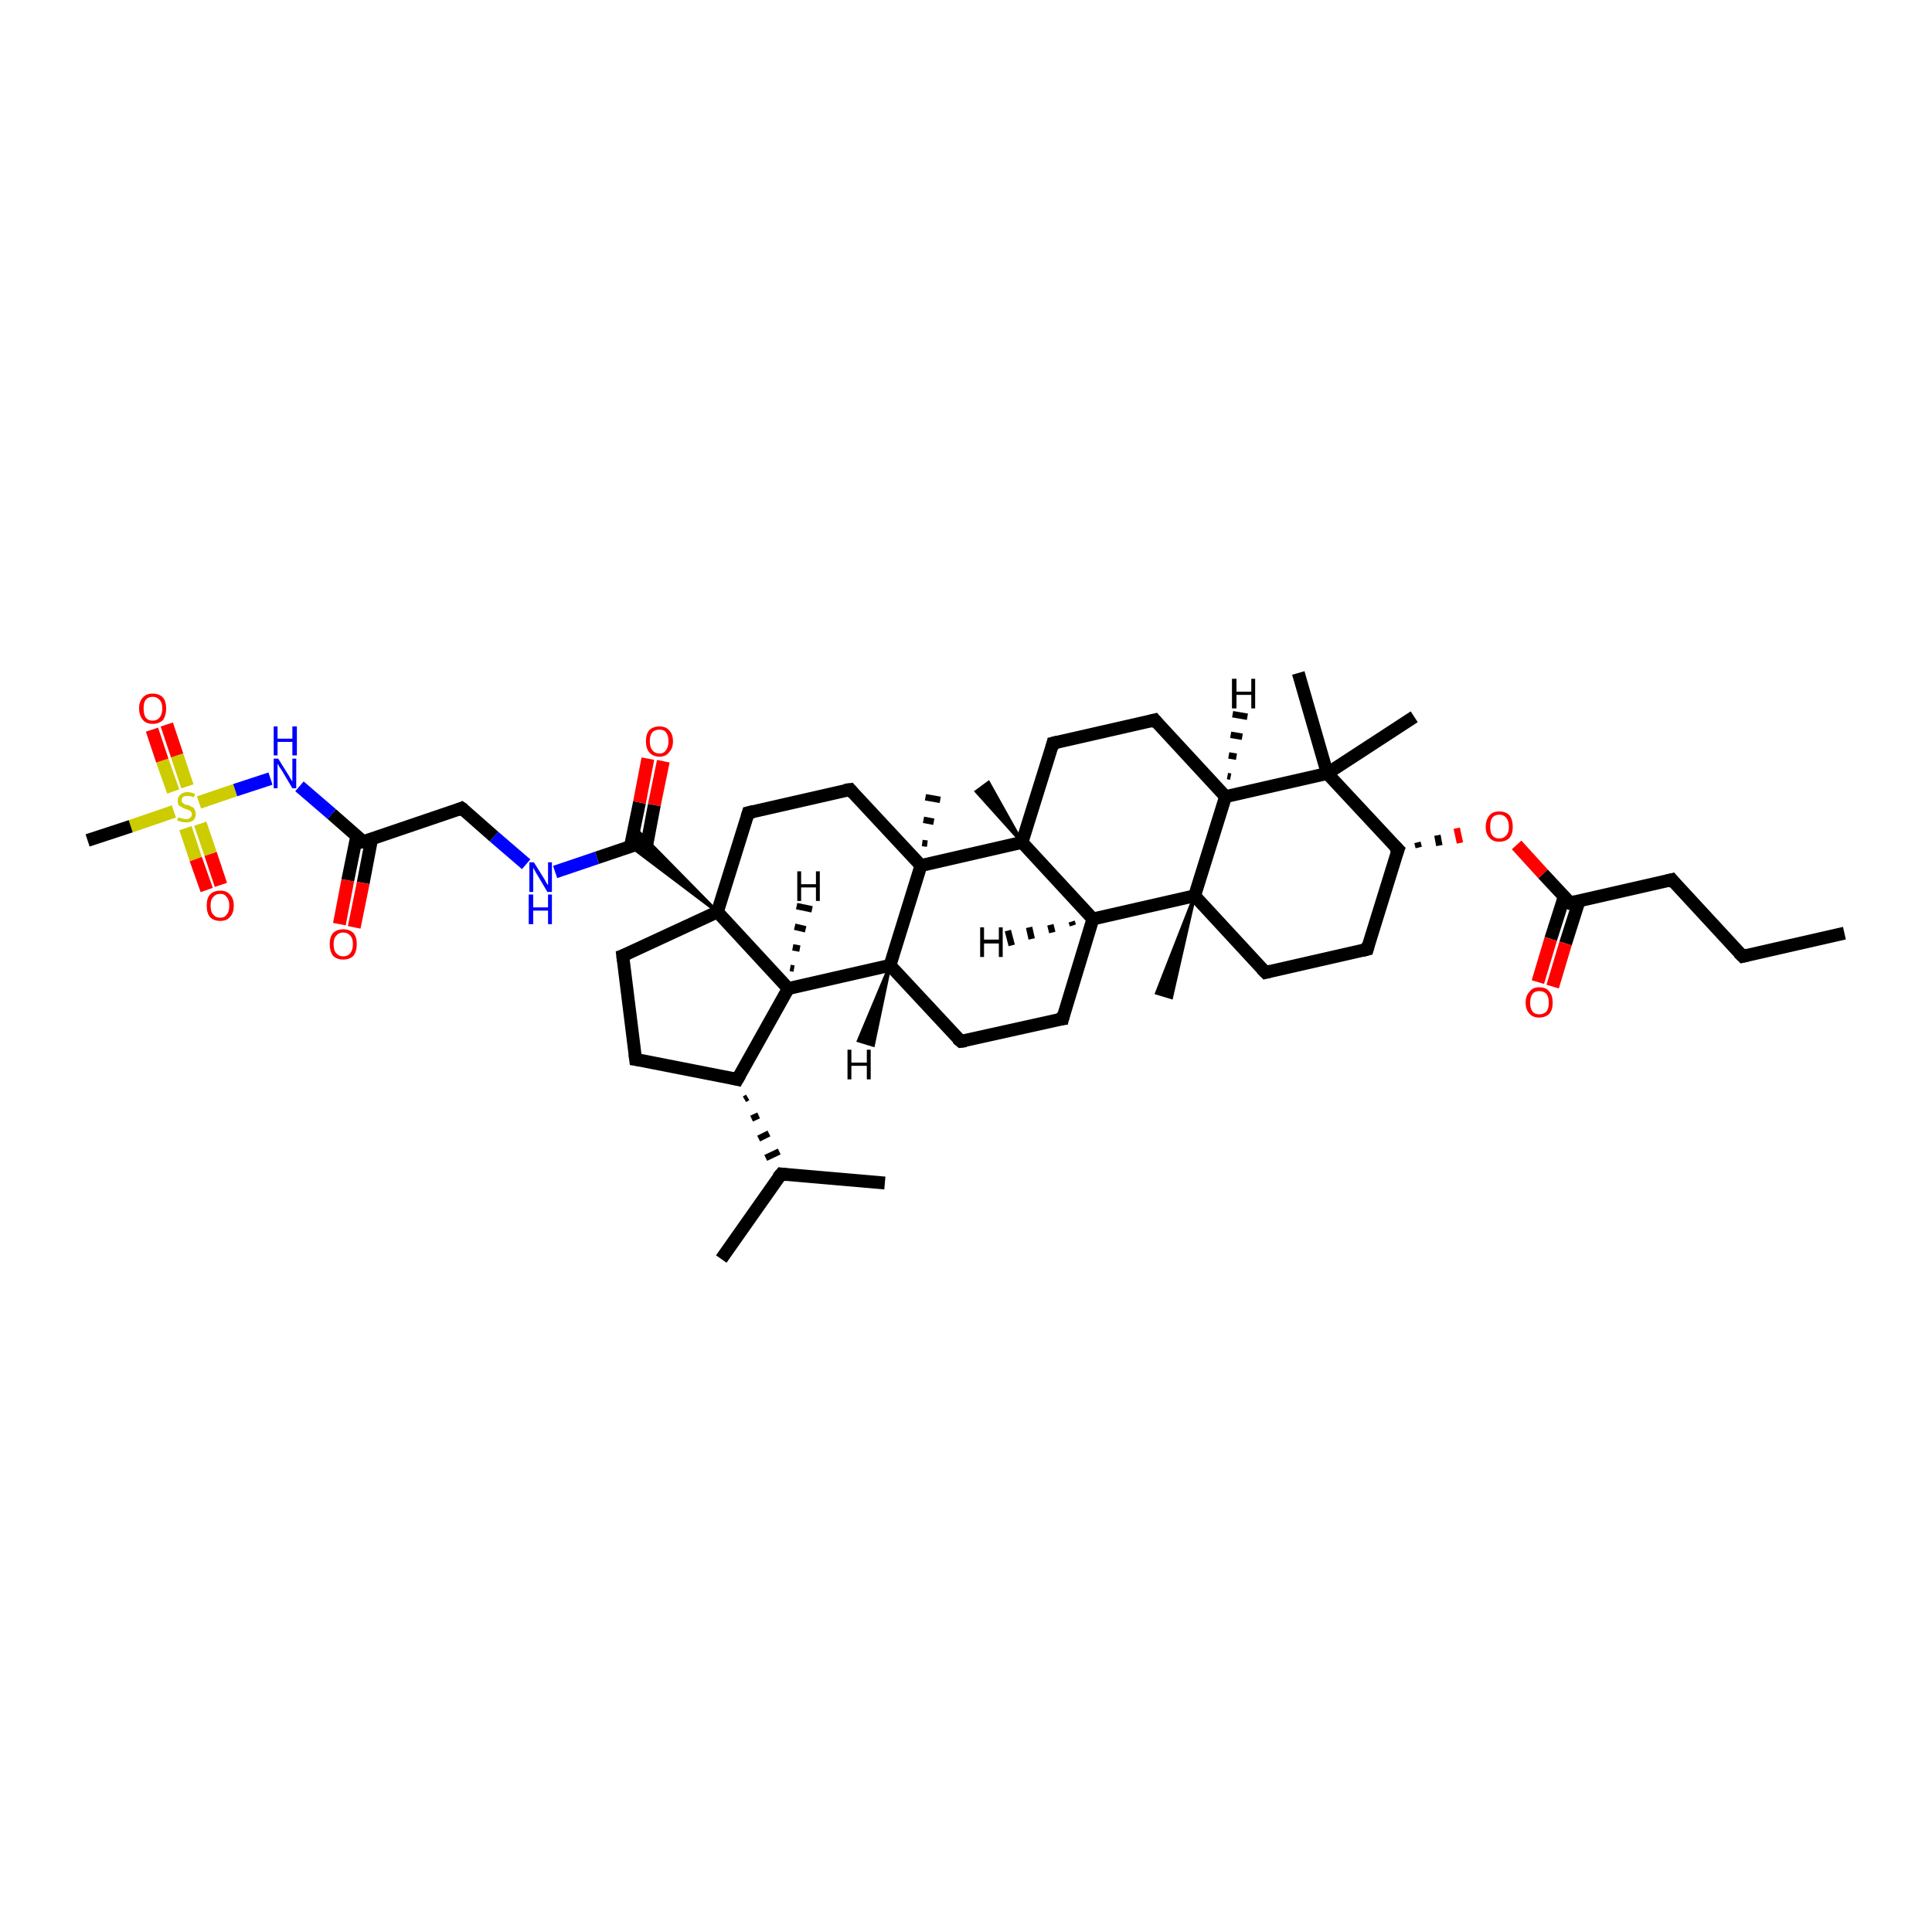 <?xml version='1.0' encoding='iso-8859-1'?>
<svg version='1.1' baseProfile='full'
              xmlns='http://www.w3.org/2000/svg'
                      xmlns:rdkit='http://www.rdkit.org/xml'
                      xmlns:xlink='http://www.w3.org/1999/xlink'
                  xml:space='preserve'
width='300px' height='300px' viewBox='0 0 300 300'>
<!-- END OF HEADER -->
<rect style='opacity:1.0;fill:#FFFFFF;stroke:none' width='300.0' height='300.0' x='0.0' y='0.0'> </rect>
<path class='bond-0 atom-0 atom-1' d='M 286.4,144.9 L 270.6,148.5' style='fill:none;fill-rule:evenodd;stroke:#000000;stroke-width:2.0px;stroke-linecap:butt;stroke-linejoin:miter;stroke-opacity:1' />
<path class='bond-1 atom-1 atom-2' d='M 270.6,148.5 L 259.6,136.6' style='fill:none;fill-rule:evenodd;stroke:#000000;stroke-width:2.0px;stroke-linecap:butt;stroke-linejoin:miter;stroke-opacity:1' />
<path class='bond-2 atom-2 atom-3' d='M 259.6,136.6 L 243.8,140.2' style='fill:none;fill-rule:evenodd;stroke:#000000;stroke-width:2.0px;stroke-linecap:butt;stroke-linejoin:miter;stroke-opacity:1' />
<path class='bond-3 atom-3 atom-4' d='M 242.9,139.2 L 240.8,145.8' style='fill:none;fill-rule:evenodd;stroke:#000000;stroke-width:2.0px;stroke-linecap:butt;stroke-linejoin:miter;stroke-opacity:1' />
<path class='bond-3 atom-3 atom-4' d='M 240.8,145.8 L 238.8,152.5' style='fill:none;fill-rule:evenodd;stroke:#FF0000;stroke-width:2.0px;stroke-linecap:butt;stroke-linejoin:miter;stroke-opacity:1' />
<path class='bond-3 atom-3 atom-4' d='M 245.2,139.9 L 243.1,146.5' style='fill:none;fill-rule:evenodd;stroke:#000000;stroke-width:2.0px;stroke-linecap:butt;stroke-linejoin:miter;stroke-opacity:1' />
<path class='bond-3 atom-3 atom-4' d='M 243.1,146.5 L 241.1,153.2' style='fill:none;fill-rule:evenodd;stroke:#FF0000;stroke-width:2.0px;stroke-linecap:butt;stroke-linejoin:miter;stroke-opacity:1' />
<path class='bond-4 atom-3 atom-5' d='M 243.8,140.2 L 239.6,135.7' style='fill:none;fill-rule:evenodd;stroke:#000000;stroke-width:2.0px;stroke-linecap:butt;stroke-linejoin:miter;stroke-opacity:1' />
<path class='bond-4 atom-3 atom-5' d='M 239.6,135.7 L 235.5,131.2' style='fill:none;fill-rule:evenodd;stroke:#FF0000;stroke-width:2.0px;stroke-linecap:butt;stroke-linejoin:miter;stroke-opacity:1' />
<path class='bond-5 atom-6 atom-5' d='M 220.3,131.6 L 220.1,130.8' style='fill:none;fill-rule:evenodd;stroke:#000000;stroke-width:1.0px;stroke-linecap:butt;stroke-linejoin:miter;stroke-opacity:1' />
<path class='bond-5 atom-6 atom-5' d='M 223.5,131.3 L 223.2,129.7' style='fill:none;fill-rule:evenodd;stroke:#000000;stroke-width:1.0px;stroke-linecap:butt;stroke-linejoin:miter;stroke-opacity:1' />
<path class='bond-5 atom-6 atom-5' d='M 226.7,130.9 L 226.2,128.6' style='fill:none;fill-rule:evenodd;stroke:#FF0000;stroke-width:1.0px;stroke-linecap:butt;stroke-linejoin:miter;stroke-opacity:1' />
<path class='bond-6 atom-6 atom-7' d='M 217.1,131.9 L 212.3,147.4' style='fill:none;fill-rule:evenodd;stroke:#000000;stroke-width:2.0px;stroke-linecap:butt;stroke-linejoin:miter;stroke-opacity:1' />
<path class='bond-7 atom-7 atom-8' d='M 212.3,147.4 L 196.5,151.0' style='fill:none;fill-rule:evenodd;stroke:#000000;stroke-width:2.0px;stroke-linecap:butt;stroke-linejoin:miter;stroke-opacity:1' />
<path class='bond-8 atom-8 atom-9' d='M 196.5,151.0 L 185.5,139.1' style='fill:none;fill-rule:evenodd;stroke:#000000;stroke-width:2.0px;stroke-linecap:butt;stroke-linejoin:miter;stroke-opacity:1' />
<path class='bond-9 atom-9 atom-10' d='M 185.5,139.1 L 181.9,154.9 L 179.6,154.2 Z' style='fill:#000000;fill-rule:evenodd;fill-opacity:1;stroke:#000000;stroke-width:0.5px;stroke-linecap:butt;stroke-linejoin:miter;stroke-opacity:1;' />
<path class='bond-10 atom-9 atom-11' d='M 185.5,139.1 L 190.3,123.7' style='fill:none;fill-rule:evenodd;stroke:#000000;stroke-width:2.0px;stroke-linecap:butt;stroke-linejoin:miter;stroke-opacity:1' />
<path class='bond-11 atom-11 atom-12' d='M 190.3,123.7 L 179.3,111.8' style='fill:none;fill-rule:evenodd;stroke:#000000;stroke-width:2.0px;stroke-linecap:butt;stroke-linejoin:miter;stroke-opacity:1' />
<path class='bond-12 atom-12 atom-13' d='M 179.3,111.8 L 163.5,115.4' style='fill:none;fill-rule:evenodd;stroke:#000000;stroke-width:2.0px;stroke-linecap:butt;stroke-linejoin:miter;stroke-opacity:1' />
<path class='bond-13 atom-13 atom-14' d='M 163.5,115.4 L 158.7,130.8' style='fill:none;fill-rule:evenodd;stroke:#000000;stroke-width:2.0px;stroke-linecap:butt;stroke-linejoin:miter;stroke-opacity:1' />
<path class='bond-14 atom-14 atom-15' d='M 158.7,130.8 L 151.6,122.9 L 153.5,121.5 Z' style='fill:#000000;fill-rule:evenodd;fill-opacity:1;stroke:#000000;stroke-width:0.5px;stroke-linecap:butt;stroke-linejoin:miter;stroke-opacity:1;' />
<path class='bond-15 atom-14 atom-16' d='M 158.7,130.8 L 169.7,142.7' style='fill:none;fill-rule:evenodd;stroke:#000000;stroke-width:2.0px;stroke-linecap:butt;stroke-linejoin:miter;stroke-opacity:1' />
<path class='bond-16 atom-16 atom-17' d='M 169.7,142.7 L 165.0,158.2' style='fill:none;fill-rule:evenodd;stroke:#000000;stroke-width:2.0px;stroke-linecap:butt;stroke-linejoin:miter;stroke-opacity:1' />
<path class='bond-17 atom-17 atom-18' d='M 165.0,158.2 L 149.2,161.7' style='fill:none;fill-rule:evenodd;stroke:#000000;stroke-width:2.0px;stroke-linecap:butt;stroke-linejoin:miter;stroke-opacity:1' />
<path class='bond-18 atom-18 atom-19' d='M 149.2,161.7 L 138.2,149.9' style='fill:none;fill-rule:evenodd;stroke:#000000;stroke-width:2.0px;stroke-linecap:butt;stroke-linejoin:miter;stroke-opacity:1' />
<path class='bond-19 atom-19 atom-20' d='M 138.2,149.9 L 122.4,153.5' style='fill:none;fill-rule:evenodd;stroke:#000000;stroke-width:2.0px;stroke-linecap:butt;stroke-linejoin:miter;stroke-opacity:1' />
<path class='bond-20 atom-20 atom-21' d='M 122.4,153.5 L 114.5,167.6' style='fill:none;fill-rule:evenodd;stroke:#000000;stroke-width:2.0px;stroke-linecap:butt;stroke-linejoin:miter;stroke-opacity:1' />
<path class='bond-21 atom-21 atom-22' d='M 114.5,167.6 L 98.7,164.5' style='fill:none;fill-rule:evenodd;stroke:#000000;stroke-width:2.0px;stroke-linecap:butt;stroke-linejoin:miter;stroke-opacity:1' />
<path class='bond-22 atom-22 atom-23' d='M 98.7,164.5 L 96.7,148.4' style='fill:none;fill-rule:evenodd;stroke:#000000;stroke-width:2.0px;stroke-linecap:butt;stroke-linejoin:miter;stroke-opacity:1' />
<path class='bond-23 atom-23 atom-24' d='M 96.7,148.4 L 111.4,141.6' style='fill:none;fill-rule:evenodd;stroke:#000000;stroke-width:2.0px;stroke-linecap:butt;stroke-linejoin:miter;stroke-opacity:1' />
<path class='bond-24 atom-24 atom-25' d='M 111.4,141.6 L 116.2,126.2' style='fill:none;fill-rule:evenodd;stroke:#000000;stroke-width:2.0px;stroke-linecap:butt;stroke-linejoin:miter;stroke-opacity:1' />
<path class='bond-25 atom-25 atom-26' d='M 116.2,126.2 L 132.0,122.6' style='fill:none;fill-rule:evenodd;stroke:#000000;stroke-width:2.0px;stroke-linecap:butt;stroke-linejoin:miter;stroke-opacity:1' />
<path class='bond-26 atom-26 atom-27' d='M 132.0,122.6 L 143.0,134.4' style='fill:none;fill-rule:evenodd;stroke:#000000;stroke-width:2.0px;stroke-linecap:butt;stroke-linejoin:miter;stroke-opacity:1' />
<path class='bond-27 atom-27 atom-28' d='M 143.2,130.9 L 144.0,131.0' style='fill:none;fill-rule:evenodd;stroke:#000000;stroke-width:1.0px;stroke-linecap:butt;stroke-linejoin:miter;stroke-opacity:1' />
<path class='bond-27 atom-27 atom-28' d='M 143.4,127.3 L 145.0,127.6' style='fill:none;fill-rule:evenodd;stroke:#000000;stroke-width:1.0px;stroke-linecap:butt;stroke-linejoin:miter;stroke-opacity:1' />
<path class='bond-27 atom-27 atom-28' d='M 143.7,123.8 L 146.0,124.2' style='fill:none;fill-rule:evenodd;stroke:#000000;stroke-width:1.0px;stroke-linecap:butt;stroke-linejoin:miter;stroke-opacity:1' />
<path class='bond-28 atom-24 atom-29' d='M 111.4,141.6 L 97.9,131.4 L 99.2,131.0 Z' style='fill:#000000;fill-rule:evenodd;fill-opacity:1;stroke:#000000;stroke-width:0.5px;stroke-linecap:butt;stroke-linejoin:miter;stroke-opacity:1;' />
<path class='bond-28 atom-24 atom-29' d='M 111.4,141.6 L 99.2,131.0 L 99.5,129.5 Z' style='fill:#000000;fill-rule:evenodd;fill-opacity:1;stroke:#000000;stroke-width:0.5px;stroke-linecap:butt;stroke-linejoin:miter;stroke-opacity:1;' />
<path class='bond-29 atom-29 atom-30' d='M 100.3,131.9 L 101.6,125.0' style='fill:none;fill-rule:evenodd;stroke:#000000;stroke-width:2.0px;stroke-linecap:butt;stroke-linejoin:miter;stroke-opacity:1' />
<path class='bond-29 atom-29 atom-30' d='M 101.6,125.0 L 103.0,118.2' style='fill:none;fill-rule:evenodd;stroke:#FF0000;stroke-width:2.0px;stroke-linecap:butt;stroke-linejoin:miter;stroke-opacity:1' />
<path class='bond-29 atom-29 atom-30' d='M 97.9,131.4 L 99.3,124.6' style='fill:none;fill-rule:evenodd;stroke:#000000;stroke-width:2.0px;stroke-linecap:butt;stroke-linejoin:miter;stroke-opacity:1' />
<path class='bond-29 atom-29 atom-30' d='M 99.3,124.6 L 100.6,117.8' style='fill:none;fill-rule:evenodd;stroke:#FF0000;stroke-width:2.0px;stroke-linecap:butt;stroke-linejoin:miter;stroke-opacity:1' />
<path class='bond-30 atom-29 atom-31' d='M 99.2,131.0 L 92.7,133.2' style='fill:none;fill-rule:evenodd;stroke:#000000;stroke-width:2.0px;stroke-linecap:butt;stroke-linejoin:miter;stroke-opacity:1' />
<path class='bond-30 atom-29 atom-31' d='M 92.7,133.2 L 86.2,135.4' style='fill:none;fill-rule:evenodd;stroke:#0000FF;stroke-width:2.0px;stroke-linecap:butt;stroke-linejoin:miter;stroke-opacity:1' />
<path class='bond-31 atom-31 atom-32' d='M 81.7,134.2 L 76.7,129.9' style='fill:none;fill-rule:evenodd;stroke:#0000FF;stroke-width:2.0px;stroke-linecap:butt;stroke-linejoin:miter;stroke-opacity:1' />
<path class='bond-31 atom-31 atom-32' d='M 76.7,129.9 L 71.7,125.5' style='fill:none;fill-rule:evenodd;stroke:#000000;stroke-width:2.0px;stroke-linecap:butt;stroke-linejoin:miter;stroke-opacity:1' />
<path class='bond-32 atom-32 atom-33' d='M 71.7,125.5 L 56.4,130.7' style='fill:none;fill-rule:evenodd;stroke:#000000;stroke-width:2.0px;stroke-linecap:butt;stroke-linejoin:miter;stroke-opacity:1' />
<path class='bond-33 atom-33 atom-34' d='M 55.4,129.8 L 54.0,136.7' style='fill:none;fill-rule:evenodd;stroke:#000000;stroke-width:2.0px;stroke-linecap:butt;stroke-linejoin:miter;stroke-opacity:1' />
<path class='bond-33 atom-33 atom-34' d='M 54.0,136.7 L 52.7,143.5' style='fill:none;fill-rule:evenodd;stroke:#FF0000;stroke-width:2.0px;stroke-linecap:butt;stroke-linejoin:miter;stroke-opacity:1' />
<path class='bond-33 atom-33 atom-34' d='M 57.7,130.3 L 56.4,137.1' style='fill:none;fill-rule:evenodd;stroke:#000000;stroke-width:2.0px;stroke-linecap:butt;stroke-linejoin:miter;stroke-opacity:1' />
<path class='bond-33 atom-33 atom-34' d='M 56.4,137.1 L 55.0,144.0' style='fill:none;fill-rule:evenodd;stroke:#FF0000;stroke-width:2.0px;stroke-linecap:butt;stroke-linejoin:miter;stroke-opacity:1' />
<path class='bond-34 atom-33 atom-35' d='M 56.4,130.7 L 51.5,126.4' style='fill:none;fill-rule:evenodd;stroke:#000000;stroke-width:2.0px;stroke-linecap:butt;stroke-linejoin:miter;stroke-opacity:1' />
<path class='bond-34 atom-33 atom-35' d='M 51.5,126.4 L 46.5,122.1' style='fill:none;fill-rule:evenodd;stroke:#0000FF;stroke-width:2.0px;stroke-linecap:butt;stroke-linejoin:miter;stroke-opacity:1' />
<path class='bond-35 atom-35 atom-36' d='M 42.0,120.9 L 36.5,122.7' style='fill:none;fill-rule:evenodd;stroke:#0000FF;stroke-width:2.0px;stroke-linecap:butt;stroke-linejoin:miter;stroke-opacity:1' />
<path class='bond-35 atom-35 atom-36' d='M 36.5,122.7 L 30.9,124.6' style='fill:none;fill-rule:evenodd;stroke:#CCCC00;stroke-width:2.0px;stroke-linecap:butt;stroke-linejoin:miter;stroke-opacity:1' />
<path class='bond-36 atom-36 atom-37' d='M 27.0,126.0 L 20.3,128.3' style='fill:none;fill-rule:evenodd;stroke:#CCCC00;stroke-width:2.0px;stroke-linecap:butt;stroke-linejoin:miter;stroke-opacity:1' />
<path class='bond-36 atom-36 atom-37' d='M 20.3,128.3 L 13.6,130.5' style='fill:none;fill-rule:evenodd;stroke:#000000;stroke-width:2.0px;stroke-linecap:butt;stroke-linejoin:miter;stroke-opacity:1' />
<path class='bond-37 atom-36 atom-38' d='M 28.8,128.6 L 30.4,133.4' style='fill:none;fill-rule:evenodd;stroke:#CCCC00;stroke-width:2.0px;stroke-linecap:butt;stroke-linejoin:miter;stroke-opacity:1' />
<path class='bond-37 atom-36 atom-38' d='M 30.4,133.4 L 32.1,138.2' style='fill:none;fill-rule:evenodd;stroke:#FF0000;stroke-width:2.0px;stroke-linecap:butt;stroke-linejoin:miter;stroke-opacity:1' />
<path class='bond-37 atom-36 atom-38' d='M 31.1,127.9 L 32.7,132.6' style='fill:none;fill-rule:evenodd;stroke:#CCCC00;stroke-width:2.0px;stroke-linecap:butt;stroke-linejoin:miter;stroke-opacity:1' />
<path class='bond-37 atom-36 atom-38' d='M 32.7,132.6 L 34.3,137.4' style='fill:none;fill-rule:evenodd;stroke:#FF0000;stroke-width:2.0px;stroke-linecap:butt;stroke-linejoin:miter;stroke-opacity:1' />
<path class='bond-38 atom-36 atom-39' d='M 29.1,122.1 L 27.5,117.3' style='fill:none;fill-rule:evenodd;stroke:#CCCC00;stroke-width:2.0px;stroke-linecap:butt;stroke-linejoin:miter;stroke-opacity:1' />
<path class='bond-38 atom-36 atom-39' d='M 27.5,117.3 L 25.9,112.5' style='fill:none;fill-rule:evenodd;stroke:#FF0000;stroke-width:2.0px;stroke-linecap:butt;stroke-linejoin:miter;stroke-opacity:1' />
<path class='bond-38 atom-36 atom-39' d='M 26.9,122.9 L 25.2,118.1' style='fill:none;fill-rule:evenodd;stroke:#CCCC00;stroke-width:2.0px;stroke-linecap:butt;stroke-linejoin:miter;stroke-opacity:1' />
<path class='bond-38 atom-36 atom-39' d='M 25.2,118.1 L 23.6,113.3' style='fill:none;fill-rule:evenodd;stroke:#FF0000;stroke-width:2.0px;stroke-linecap:butt;stroke-linejoin:miter;stroke-opacity:1' />
<path class='bond-39 atom-21 atom-40' d='M 115.6,170.7 L 116.1,170.4' style='fill:none;fill-rule:evenodd;stroke:#000000;stroke-width:1.0px;stroke-linecap:butt;stroke-linejoin:miter;stroke-opacity:1' />
<path class='bond-39 atom-21 atom-40' d='M 116.7,173.7 L 117.8,173.2' style='fill:none;fill-rule:evenodd;stroke:#000000;stroke-width:1.0px;stroke-linecap:butt;stroke-linejoin:miter;stroke-opacity:1' />
<path class='bond-39 atom-21 atom-40' d='M 117.8,176.8 L 119.4,176.0' style='fill:none;fill-rule:evenodd;stroke:#000000;stroke-width:1.0px;stroke-linecap:butt;stroke-linejoin:miter;stroke-opacity:1' />
<path class='bond-39 atom-21 atom-40' d='M 118.9,179.8 L 121.0,178.8' style='fill:none;fill-rule:evenodd;stroke:#000000;stroke-width:1.0px;stroke-linecap:butt;stroke-linejoin:miter;stroke-opacity:1' />
<path class='bond-40 atom-40 atom-41' d='M 121.3,182.3 L 112.0,195.5' style='fill:none;fill-rule:evenodd;stroke:#000000;stroke-width:2.0px;stroke-linecap:butt;stroke-linejoin:miter;stroke-opacity:1' />
<path class='bond-41 atom-40 atom-42' d='M 121.3,182.3 L 137.4,183.7' style='fill:none;fill-rule:evenodd;stroke:#000000;stroke-width:2.0px;stroke-linecap:butt;stroke-linejoin:miter;stroke-opacity:1' />
<path class='bond-42 atom-11 atom-43' d='M 190.3,123.7 L 206.1,120.1' style='fill:none;fill-rule:evenodd;stroke:#000000;stroke-width:2.0px;stroke-linecap:butt;stroke-linejoin:miter;stroke-opacity:1' />
<path class='bond-43 atom-43 atom-44' d='M 206.1,120.1 L 201.6,104.5' style='fill:none;fill-rule:evenodd;stroke:#000000;stroke-width:2.0px;stroke-linecap:butt;stroke-linejoin:miter;stroke-opacity:1' />
<path class='bond-44 atom-43 atom-45' d='M 206.1,120.1 L 219.6,111.3' style='fill:none;fill-rule:evenodd;stroke:#000000;stroke-width:2.0px;stroke-linecap:butt;stroke-linejoin:miter;stroke-opacity:1' />
<path class='bond-45 atom-43 atom-6' d='M 206.1,120.1 L 217.1,131.9' style='fill:none;fill-rule:evenodd;stroke:#000000;stroke-width:2.0px;stroke-linecap:butt;stroke-linejoin:miter;stroke-opacity:1' />
<path class='bond-46 atom-16 atom-9' d='M 169.7,142.7 L 185.5,139.1' style='fill:none;fill-rule:evenodd;stroke:#000000;stroke-width:2.0px;stroke-linecap:butt;stroke-linejoin:miter;stroke-opacity:1' />
<path class='bond-47 atom-27 atom-19' d='M 143.0,134.4 L 138.2,149.9' style='fill:none;fill-rule:evenodd;stroke:#000000;stroke-width:2.0px;stroke-linecap:butt;stroke-linejoin:miter;stroke-opacity:1' />
<path class='bond-48 atom-27 atom-14' d='M 143.0,134.4 L 158.7,130.8' style='fill:none;fill-rule:evenodd;stroke:#000000;stroke-width:2.0px;stroke-linecap:butt;stroke-linejoin:miter;stroke-opacity:1' />
<path class='bond-49 atom-24 atom-20' d='M 111.4,141.6 L 122.4,153.5' style='fill:none;fill-rule:evenodd;stroke:#000000;stroke-width:2.0px;stroke-linecap:butt;stroke-linejoin:miter;stroke-opacity:1' />
<path class='bond-50 atom-11 atom-46' d='M 190.6,120.5 L 191.1,120.6' style='fill:none;fill-rule:evenodd;stroke:#000000;stroke-width:1.0px;stroke-linecap:butt;stroke-linejoin:miter;stroke-opacity:1' />
<path class='bond-50 atom-11 atom-46' d='M 190.8,117.3 L 192.0,117.5' style='fill:none;fill-rule:evenodd;stroke:#000000;stroke-width:1.0px;stroke-linecap:butt;stroke-linejoin:miter;stroke-opacity:1' />
<path class='bond-50 atom-11 atom-46' d='M 191.1,114.1 L 192.9,114.4' style='fill:none;fill-rule:evenodd;stroke:#000000;stroke-width:1.0px;stroke-linecap:butt;stroke-linejoin:miter;stroke-opacity:1' />
<path class='bond-50 atom-11 atom-46' d='M 191.4,110.9 L 193.7,111.3' style='fill:none;fill-rule:evenodd;stroke:#000000;stroke-width:1.0px;stroke-linecap:butt;stroke-linejoin:miter;stroke-opacity:1' />
<path class='bond-51 atom-16 atom-47' d='M 166.6,143.7 L 166.4,143.1' style='fill:none;fill-rule:evenodd;stroke:#000000;stroke-width:1.0px;stroke-linecap:butt;stroke-linejoin:miter;stroke-opacity:1' />
<path class='bond-51 atom-16 atom-47' d='M 163.4,144.8 L 163.1,143.6' style='fill:none;fill-rule:evenodd;stroke:#000000;stroke-width:1.0px;stroke-linecap:butt;stroke-linejoin:miter;stroke-opacity:1' />
<path class='bond-51 atom-16 atom-47' d='M 160.2,145.8 L 159.8,144.0' style='fill:none;fill-rule:evenodd;stroke:#000000;stroke-width:1.0px;stroke-linecap:butt;stroke-linejoin:miter;stroke-opacity:1' />
<path class='bond-51 atom-16 atom-47' d='M 157.1,146.8 L 156.5,144.5' style='fill:none;fill-rule:evenodd;stroke:#000000;stroke-width:1.0px;stroke-linecap:butt;stroke-linejoin:miter;stroke-opacity:1' />
<path class='bond-52 atom-19 atom-48' d='M 138.2,149.9 L 135.6,162.3 L 133.3,161.6 Z' style='fill:#000000;fill-rule:evenodd;fill-opacity:1;stroke:#000000;stroke-width:0.5px;stroke-linecap:butt;stroke-linejoin:miter;stroke-opacity:1;' />
<path class='bond-53 atom-20 atom-49' d='M 122.7,150.3 L 123.3,150.4' style='fill:none;fill-rule:evenodd;stroke:#000000;stroke-width:1.0px;stroke-linecap:butt;stroke-linejoin:miter;stroke-opacity:1' />
<path class='bond-53 atom-20 atom-49' d='M 123.1,147.1 L 124.2,147.3' style='fill:none;fill-rule:evenodd;stroke:#000000;stroke-width:1.0px;stroke-linecap:butt;stroke-linejoin:miter;stroke-opacity:1' />
<path class='bond-53 atom-20 atom-49' d='M 123.4,143.9 L 125.1,144.3' style='fill:none;fill-rule:evenodd;stroke:#000000;stroke-width:1.0px;stroke-linecap:butt;stroke-linejoin:miter;stroke-opacity:1' />
<path class='bond-53 atom-20 atom-49' d='M 123.7,140.7 L 126.1,141.2' style='fill:none;fill-rule:evenodd;stroke:#000000;stroke-width:1.0px;stroke-linecap:butt;stroke-linejoin:miter;stroke-opacity:1' />
<path d='M 271.4,148.3 L 270.6,148.5 L 270.0,147.9' style='fill:none;stroke:#000000;stroke-width:2.0px;stroke-linecap:butt;stroke-linejoin:miter;stroke-opacity:1;' />
<path d='M 260.1,137.2 L 259.6,136.6 L 258.8,136.8' style='fill:none;stroke:#000000;stroke-width:2.0px;stroke-linecap:butt;stroke-linejoin:miter;stroke-opacity:1;' />
<path d='M 244.6,140.0 L 243.8,140.2 L 243.6,140.0' style='fill:none;stroke:#000000;stroke-width:2.0px;stroke-linecap:butt;stroke-linejoin:miter;stroke-opacity:1;' />
<path d='M 216.8,132.7 L 217.1,131.9 L 216.5,131.3' style='fill:none;stroke:#000000;stroke-width:2.0px;stroke-linecap:butt;stroke-linejoin:miter;stroke-opacity:1;' />
<path d='M 212.5,146.6 L 212.3,147.4 L 211.5,147.6' style='fill:none;stroke:#000000;stroke-width:2.0px;stroke-linecap:butt;stroke-linejoin:miter;stroke-opacity:1;' />
<path d='M 197.3,150.8 L 196.5,151.0 L 195.9,150.4' style='fill:none;stroke:#000000;stroke-width:2.0px;stroke-linecap:butt;stroke-linejoin:miter;stroke-opacity:1;' />
<path d='M 179.8,112.4 L 179.3,111.8 L 178.5,112.0' style='fill:none;stroke:#000000;stroke-width:2.0px;stroke-linecap:butt;stroke-linejoin:miter;stroke-opacity:1;' />
<path d='M 164.3,115.2 L 163.5,115.4 L 163.3,116.2' style='fill:none;stroke:#000000;stroke-width:2.0px;stroke-linecap:butt;stroke-linejoin:miter;stroke-opacity:1;' />
<path d='M 165.2,157.4 L 165.0,158.2 L 164.2,158.3' style='fill:none;stroke:#000000;stroke-width:2.0px;stroke-linecap:butt;stroke-linejoin:miter;stroke-opacity:1;' />
<path d='M 150.0,161.6 L 149.2,161.7 L 148.6,161.2' style='fill:none;stroke:#000000;stroke-width:2.0px;stroke-linecap:butt;stroke-linejoin:miter;stroke-opacity:1;' />
<path d='M 114.9,166.9 L 114.5,167.6 L 113.7,167.4' style='fill:none;stroke:#000000;stroke-width:2.0px;stroke-linecap:butt;stroke-linejoin:miter;stroke-opacity:1;' />
<path d='M 99.4,164.6 L 98.7,164.5 L 98.6,163.7' style='fill:none;stroke:#000000;stroke-width:2.0px;stroke-linecap:butt;stroke-linejoin:miter;stroke-opacity:1;' />
<path d='M 96.8,149.2 L 96.7,148.4 L 97.5,148.1' style='fill:none;stroke:#000000;stroke-width:2.0px;stroke-linecap:butt;stroke-linejoin:miter;stroke-opacity:1;' />
<path d='M 116.0,126.9 L 116.2,126.2 L 117.0,126.0' style='fill:none;stroke:#000000;stroke-width:2.0px;stroke-linecap:butt;stroke-linejoin:miter;stroke-opacity:1;' />
<path d='M 131.2,122.7 L 132.0,122.6 L 132.5,123.2' style='fill:none;stroke:#000000;stroke-width:2.0px;stroke-linecap:butt;stroke-linejoin:miter;stroke-opacity:1;' />
<path d='M 72.0,125.7 L 71.7,125.5 L 71.0,125.8' style='fill:none;stroke:#000000;stroke-width:2.0px;stroke-linecap:butt;stroke-linejoin:miter;stroke-opacity:1;' />
<path d='M 57.2,130.5 L 56.4,130.7 L 56.2,130.5' style='fill:none;stroke:#000000;stroke-width:2.0px;stroke-linecap:butt;stroke-linejoin:miter;stroke-opacity:1;' />
<path d='M 120.8,182.9 L 121.3,182.3 L 122.1,182.4' style='fill:none;stroke:#000000;stroke-width:2.0px;stroke-linecap:butt;stroke-linejoin:miter;stroke-opacity:1;' />
<path class='atom-4' d='M 236.9 155.7
Q 236.9 154.6, 237.5 154.0
Q 238.0 153.3, 239.0 153.3
Q 240.1 153.3, 240.6 154.0
Q 241.1 154.6, 241.1 155.7
Q 241.1 156.8, 240.6 157.4
Q 240.0 158.0, 239.0 158.0
Q 238.0 158.0, 237.5 157.4
Q 236.9 156.8, 236.9 155.7
M 239.0 157.5
Q 239.7 157.5, 240.1 157.1
Q 240.5 156.6, 240.5 155.7
Q 240.5 154.8, 240.1 154.3
Q 239.7 153.9, 239.0 153.9
Q 238.3 153.9, 238.0 154.3
Q 237.6 154.8, 237.6 155.7
Q 237.6 156.6, 238.0 157.1
Q 238.3 157.5, 239.0 157.5
' fill='#FF0000'/>
<path class='atom-5' d='M 230.7 128.4
Q 230.7 127.3, 231.3 126.6
Q 231.8 126.0, 232.8 126.0
Q 233.8 126.0, 234.4 126.6
Q 234.9 127.3, 234.9 128.4
Q 234.9 129.5, 234.4 130.1
Q 233.8 130.7, 232.8 130.7
Q 231.8 130.7, 231.3 130.1
Q 230.7 129.5, 230.7 128.4
M 232.8 130.2
Q 233.5 130.2, 233.9 129.7
Q 234.3 129.3, 234.3 128.4
Q 234.3 127.5, 233.9 127.0
Q 233.5 126.5, 232.8 126.5
Q 232.1 126.5, 231.7 127.0
Q 231.4 127.4, 231.4 128.4
Q 231.4 129.3, 231.7 129.7
Q 232.1 130.2, 232.8 130.2
' fill='#FF0000'/>
<path class='atom-30' d='M 100.3 115.1
Q 100.3 114.0, 100.8 113.4
Q 101.4 112.8, 102.4 112.8
Q 103.4 112.8, 103.9 113.4
Q 104.5 114.0, 104.5 115.1
Q 104.5 116.2, 103.9 116.8
Q 103.4 117.5, 102.4 117.5
Q 101.4 117.5, 100.8 116.8
Q 100.3 116.2, 100.3 115.1
M 102.4 117.0
Q 103.1 117.0, 103.4 116.5
Q 103.8 116.0, 103.8 115.1
Q 103.8 114.2, 103.4 113.7
Q 103.1 113.3, 102.4 113.3
Q 101.7 113.3, 101.3 113.7
Q 100.9 114.2, 100.9 115.1
Q 100.9 116.0, 101.3 116.5
Q 101.7 117.0, 102.4 117.0
' fill='#FF0000'/>
<path class='atom-31' d='M 82.9 133.9
L 84.4 136.3
Q 84.6 136.6, 84.8 137.0
Q 85.0 137.4, 85.1 137.4
L 85.1 133.9
L 85.7 133.9
L 85.7 138.5
L 85.0 138.5
L 83.4 135.8
Q 83.2 135.5, 83.0 135.1
Q 82.8 134.8, 82.8 134.7
L 82.8 138.5
L 82.2 138.5
L 82.2 133.9
L 82.9 133.9
' fill='#0000FF'/>
<path class='atom-31' d='M 82.1 138.9
L 82.8 138.9
L 82.8 140.9
L 85.1 140.9
L 85.1 138.9
L 85.7 138.9
L 85.7 143.5
L 85.1 143.5
L 85.1 141.4
L 82.8 141.4
L 82.8 143.5
L 82.1 143.5
L 82.1 138.9
' fill='#0000FF'/>
<path class='atom-34' d='M 51.2 146.6
Q 51.2 145.5, 51.7 144.9
Q 52.3 144.3, 53.3 144.3
Q 54.3 144.3, 54.9 144.9
Q 55.4 145.5, 55.4 146.6
Q 55.4 147.7, 54.9 148.4
Q 54.3 149.0, 53.3 149.0
Q 52.3 149.0, 51.7 148.4
Q 51.2 147.7, 51.2 146.6
M 53.3 148.5
Q 54.0 148.5, 54.4 148.0
Q 54.8 147.5, 54.8 146.6
Q 54.8 145.7, 54.4 145.3
Q 54.0 144.8, 53.3 144.8
Q 52.6 144.8, 52.2 145.3
Q 51.8 145.7, 51.8 146.6
Q 51.8 147.6, 52.2 148.0
Q 52.6 148.5, 53.3 148.5
' fill='#FF0000'/>
<path class='atom-35' d='M 43.2 117.8
L 44.7 120.2
Q 44.9 120.5, 45.1 120.9
Q 45.4 121.3, 45.4 121.4
L 45.4 117.8
L 46.0 117.8
L 46.0 122.4
L 45.4 122.4
L 43.8 119.7
Q 43.6 119.4, 43.4 119.1
Q 43.2 118.7, 43.1 118.6
L 43.1 122.4
L 42.5 122.4
L 42.5 117.8
L 43.2 117.8
' fill='#0000FF'/>
<path class='atom-35' d='M 42.5 112.8
L 43.1 112.8
L 43.1 114.7
L 45.4 114.7
L 45.4 112.8
L 46.1 112.8
L 46.1 117.3
L 45.4 117.3
L 45.4 115.2
L 43.1 115.2
L 43.1 117.3
L 42.5 117.3
L 42.5 112.8
' fill='#0000FF'/>
<path class='atom-36' d='M 27.7 126.9
Q 27.7 126.9, 27.9 127.0
Q 28.1 127.1, 28.4 127.1
Q 28.6 127.2, 28.8 127.2
Q 29.3 127.2, 29.5 127.0
Q 29.8 126.8, 29.8 126.4
Q 29.8 126.2, 29.6 126.0
Q 29.5 125.8, 29.3 125.8
Q 29.1 125.7, 28.8 125.6
Q 28.4 125.5, 28.2 125.3
Q 27.9 125.2, 27.7 125.0
Q 27.6 124.7, 27.6 124.3
Q 27.6 123.7, 28.0 123.4
Q 28.4 123.0, 29.1 123.0
Q 29.7 123.0, 30.3 123.3
L 30.1 123.8
Q 29.6 123.6, 29.2 123.6
Q 28.7 123.6, 28.5 123.7
Q 28.2 123.9, 28.2 124.2
Q 28.2 124.5, 28.3 124.6
Q 28.5 124.8, 28.7 124.9
Q 28.8 125.0, 29.2 125.0
Q 29.6 125.2, 29.8 125.3
Q 30.1 125.4, 30.2 125.7
Q 30.4 126.0, 30.4 126.4
Q 30.4 127.0, 30.0 127.4
Q 29.6 127.7, 28.9 127.7
Q 28.5 127.7, 28.1 127.6
Q 27.8 127.5, 27.5 127.4
L 27.7 126.9
' fill='#CCCC00'/>
<path class='atom-38' d='M 32.1 140.6
Q 32.1 139.5, 32.6 138.9
Q 33.2 138.3, 34.2 138.3
Q 35.2 138.3, 35.7 138.9
Q 36.3 139.5, 36.3 140.6
Q 36.3 141.8, 35.7 142.4
Q 35.2 143.0, 34.2 143.0
Q 33.2 143.0, 32.6 142.4
Q 32.1 141.8, 32.1 140.6
M 34.2 142.5
Q 34.9 142.5, 35.2 142.0
Q 35.6 141.6, 35.6 140.6
Q 35.6 139.7, 35.2 139.3
Q 34.9 138.8, 34.2 138.8
Q 33.5 138.8, 33.1 139.3
Q 32.7 139.7, 32.7 140.6
Q 32.7 141.6, 33.1 142.0
Q 33.5 142.5, 34.2 142.5
' fill='#FF0000'/>
<path class='atom-39' d='M 21.6 110.0
Q 21.6 108.9, 22.2 108.3
Q 22.7 107.7, 23.7 107.7
Q 24.7 107.7, 25.3 108.3
Q 25.8 108.9, 25.8 110.0
Q 25.8 111.1, 25.3 111.8
Q 24.7 112.4, 23.7 112.4
Q 22.7 112.4, 22.2 111.8
Q 21.6 111.1, 21.6 110.0
M 23.7 111.9
Q 24.4 111.9, 24.8 111.4
Q 25.2 110.9, 25.2 110.0
Q 25.2 109.1, 24.8 108.7
Q 24.4 108.2, 23.7 108.2
Q 23.0 108.2, 22.6 108.7
Q 22.3 109.1, 22.3 110.0
Q 22.3 110.9, 22.6 111.4
Q 23.0 111.9, 23.7 111.9
' fill='#FF0000'/>
<path class='atom-46' d='M 191.3 105.4
L 192.0 105.4
L 192.0 107.4
L 194.3 107.4
L 194.3 105.4
L 194.9 105.4
L 194.9 110.0
L 194.3 110.0
L 194.3 107.9
L 192.0 107.9
L 192.0 110.0
L 191.3 110.0
L 191.3 105.4
' fill='#000000'/>
<path class='atom-47' d='M 152.2 144.0
L 152.8 144.0
L 152.8 145.9
L 155.1 145.9
L 155.1 144.0
L 155.7 144.0
L 155.7 148.6
L 155.1 148.6
L 155.1 146.5
L 152.8 146.5
L 152.8 148.6
L 152.2 148.6
L 152.2 144.0
' fill='#000000'/>
<path class='atom-48' d='M 131.6 163.0
L 132.2 163.0
L 132.2 165.0
L 134.6 165.0
L 134.6 163.0
L 135.2 163.0
L 135.2 167.6
L 134.6 167.6
L 134.6 165.5
L 132.2 165.5
L 132.2 167.6
L 131.6 167.6
L 131.6 163.0
' fill='#000000'/>
<path class='atom-49' d='M 123.8 135.3
L 124.4 135.3
L 124.4 137.3
L 126.7 137.3
L 126.7 135.3
L 127.3 135.3
L 127.3 139.9
L 126.7 139.9
L 126.7 137.8
L 124.4 137.8
L 124.4 139.9
L 123.8 139.9
L 123.8 135.3
' fill='#000000'/>
</svg>
